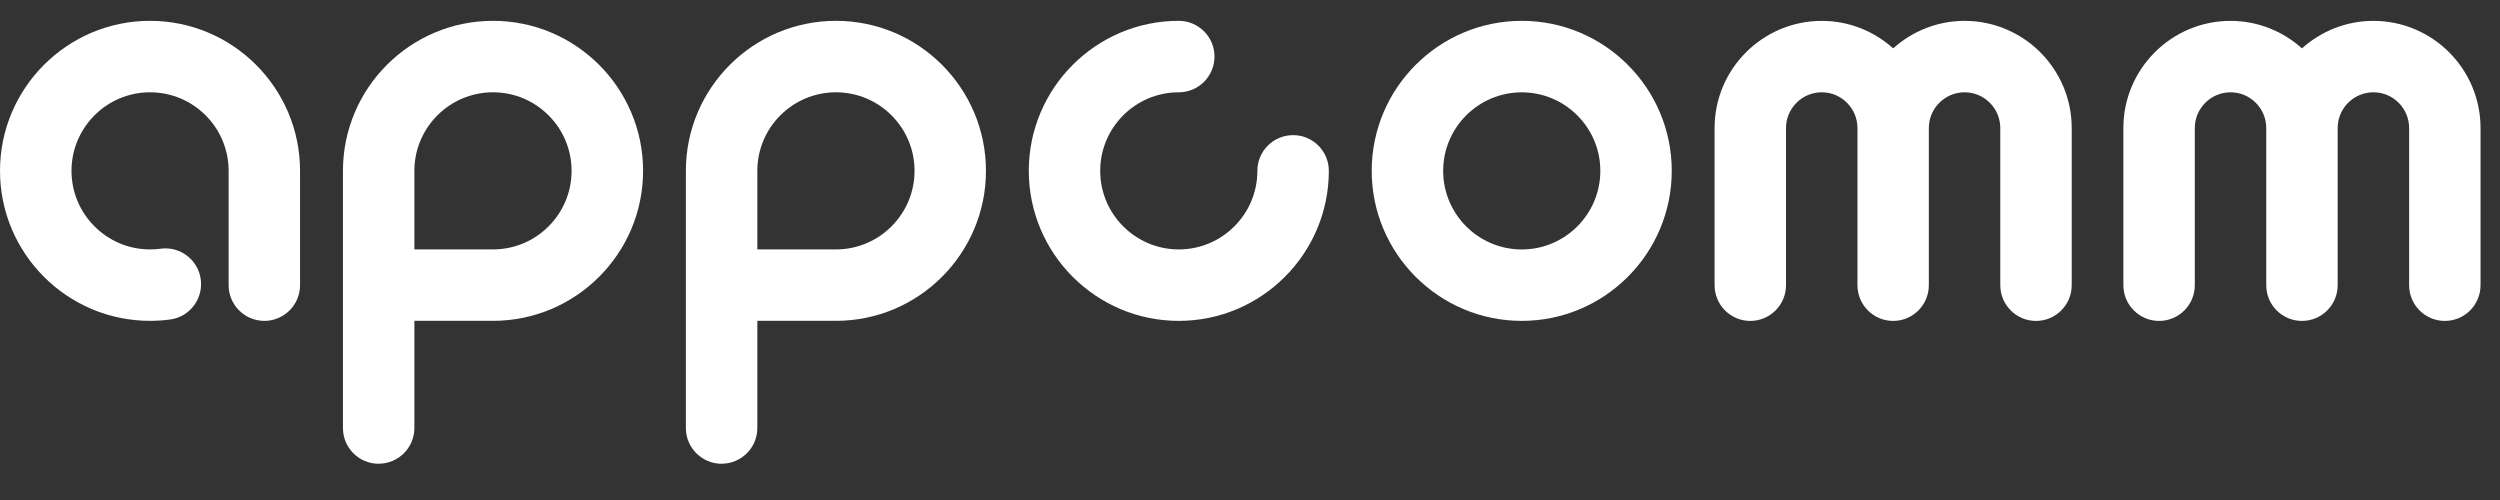 <svg width="60" height="12" viewBox="0 0 60 12" fill="none" xmlns="http://www.w3.org/2000/svg">
<rect x="0" y="0" width="60" height="12" fill="#333333" stroke="none"/>
<g id="Group">
<path id="Vector" d="M6.345 7.701C5.872 7.701 5.487 7.317 5.487 6.844V4.1C5.487 3.06 4.642 2.215 3.601 2.215C2.561 2.215 1.716 3.06 1.716 4.1C1.716 5.141 2.561 5.986 3.601 5.986C3.685 5.986 3.771 5.98 3.856 5.969C4.323 5.906 4.756 6.235 4.818 6.705C4.881 7.174 4.552 7.606 4.082 7.668C3.923 7.69 3.761 7.7 3.6 7.7C1.615 7.7 0 6.085 0 4.1C0 2.116 1.615 0.5 3.6 0.5C5.586 0.5 7.201 2.115 7.201 4.1V6.844C7.201 7.317 6.817 7.701 6.344 7.701H6.345Z" fill="white"/>
<path id="Vector_2" d="M9.088 11.13C8.614 11.13 8.231 10.746 8.231 10.273V4.1C8.231 2.115 9.846 0.5 11.832 0.5C13.818 0.5 15.434 2.115 15.434 4.1C15.434 6.086 13.818 7.7 11.832 7.7H9.945V10.272C9.945 10.745 9.561 11.129 9.088 11.129V11.13ZM9.945 5.986H11.832C12.872 5.986 13.718 5.141 13.718 4.1C13.718 3.06 12.872 2.215 11.832 2.215C10.792 2.215 9.945 3.06 9.945 4.1V5.986Z" fill="white"/>
<path id="Vector_3" d="M17.319 11.13C16.846 11.13 16.461 10.746 16.461 10.273V4.1C16.461 2.115 18.077 0.5 20.063 0.5C22.049 0.5 23.663 2.115 23.663 4.1C23.663 6.086 22.048 7.7 20.063 7.7H18.176V10.272C18.176 10.745 17.792 11.129 17.319 11.129V11.13ZM18.176 5.986H20.063C21.103 5.986 21.949 5.141 21.949 4.1C21.949 3.06 21.103 2.215 20.063 2.215C19.023 2.215 18.176 3.06 18.176 4.1V5.986Z" fill="white"/>
<path id="Vector_4" d="M28.291 7.701C26.306 7.701 24.691 6.086 24.691 4.1C24.691 2.115 26.306 0.5 28.291 0.5C28.764 0.5 29.148 0.884 29.148 1.357C29.148 1.83 28.764 2.215 28.291 2.215C27.251 2.215 26.405 3.06 26.405 4.1C26.405 5.141 27.251 5.986 28.291 5.986C29.331 5.986 30.177 5.141 30.177 4.1C30.177 3.627 30.561 3.243 31.035 3.243C31.508 3.243 31.892 3.627 31.892 4.1C31.892 6.086 30.276 7.701 28.291 7.701Z" fill="white"/>
<path id="Vector_5" d="M36.522 7.701C34.537 7.701 32.921 6.086 32.921 4.1C32.921 2.115 34.537 0.5 36.522 0.5C38.507 0.5 40.122 2.115 40.122 4.1C40.122 6.086 38.507 7.701 36.522 7.701ZM36.522 2.216C35.482 2.216 34.636 3.061 34.636 4.101C34.636 5.142 35.483 5.987 36.522 5.987C37.561 5.987 38.408 5.142 38.408 4.101C38.408 3.061 37.562 2.216 36.522 2.216Z" fill="white"/>
<path id="Vector_6" d="M47.151 0.501C46.492 0.501 45.892 0.752 45.436 1.161C44.981 0.752 44.382 0.501 43.722 0.501C42.304 0.501 41.15 1.655 41.15 3.073V6.845C41.15 7.318 41.534 7.702 42.007 7.702C42.48 7.702 42.864 7.318 42.864 6.845V3.073C42.864 2.6 43.25 2.215 43.722 2.215C44.194 2.215 44.579 2.6 44.579 3.073V6.845C44.579 7.318 44.963 7.702 45.436 7.702C45.909 7.702 46.292 7.318 46.292 6.845V3.073C46.292 2.6 46.678 2.215 47.15 2.215C47.622 2.215 48.007 2.6 48.007 3.073V6.845C48.007 7.318 48.391 7.702 48.864 7.702C49.337 7.702 49.721 7.318 49.721 6.845V3.073C49.721 1.655 48.568 0.501 47.15 0.501H47.151Z" fill="white"/>
<path id="Vector_7" d="M56.962 0.501C56.303 0.501 55.703 0.752 55.247 1.161C54.792 0.752 54.191 0.501 53.533 0.501C52.114 0.501 50.961 1.655 50.961 3.073V6.845C50.961 7.318 51.345 7.702 51.818 7.702C52.291 7.702 52.675 7.318 52.675 6.845V3.073C52.675 2.6 53.061 2.215 53.533 2.215C54.005 2.215 54.39 2.6 54.39 3.073V6.845C54.39 7.318 54.773 7.702 55.247 7.702C55.72 7.702 56.104 7.318 56.104 6.845V3.073C56.104 2.6 56.489 2.215 56.962 2.215C57.435 2.215 57.819 2.6 57.819 3.073V6.845C57.819 7.318 58.203 7.702 58.676 7.702C59.149 7.702 59.533 7.318 59.533 6.845V3.073C59.533 1.655 58.38 0.501 56.962 0.501Z" fill="white"/>
</g>
</svg>
